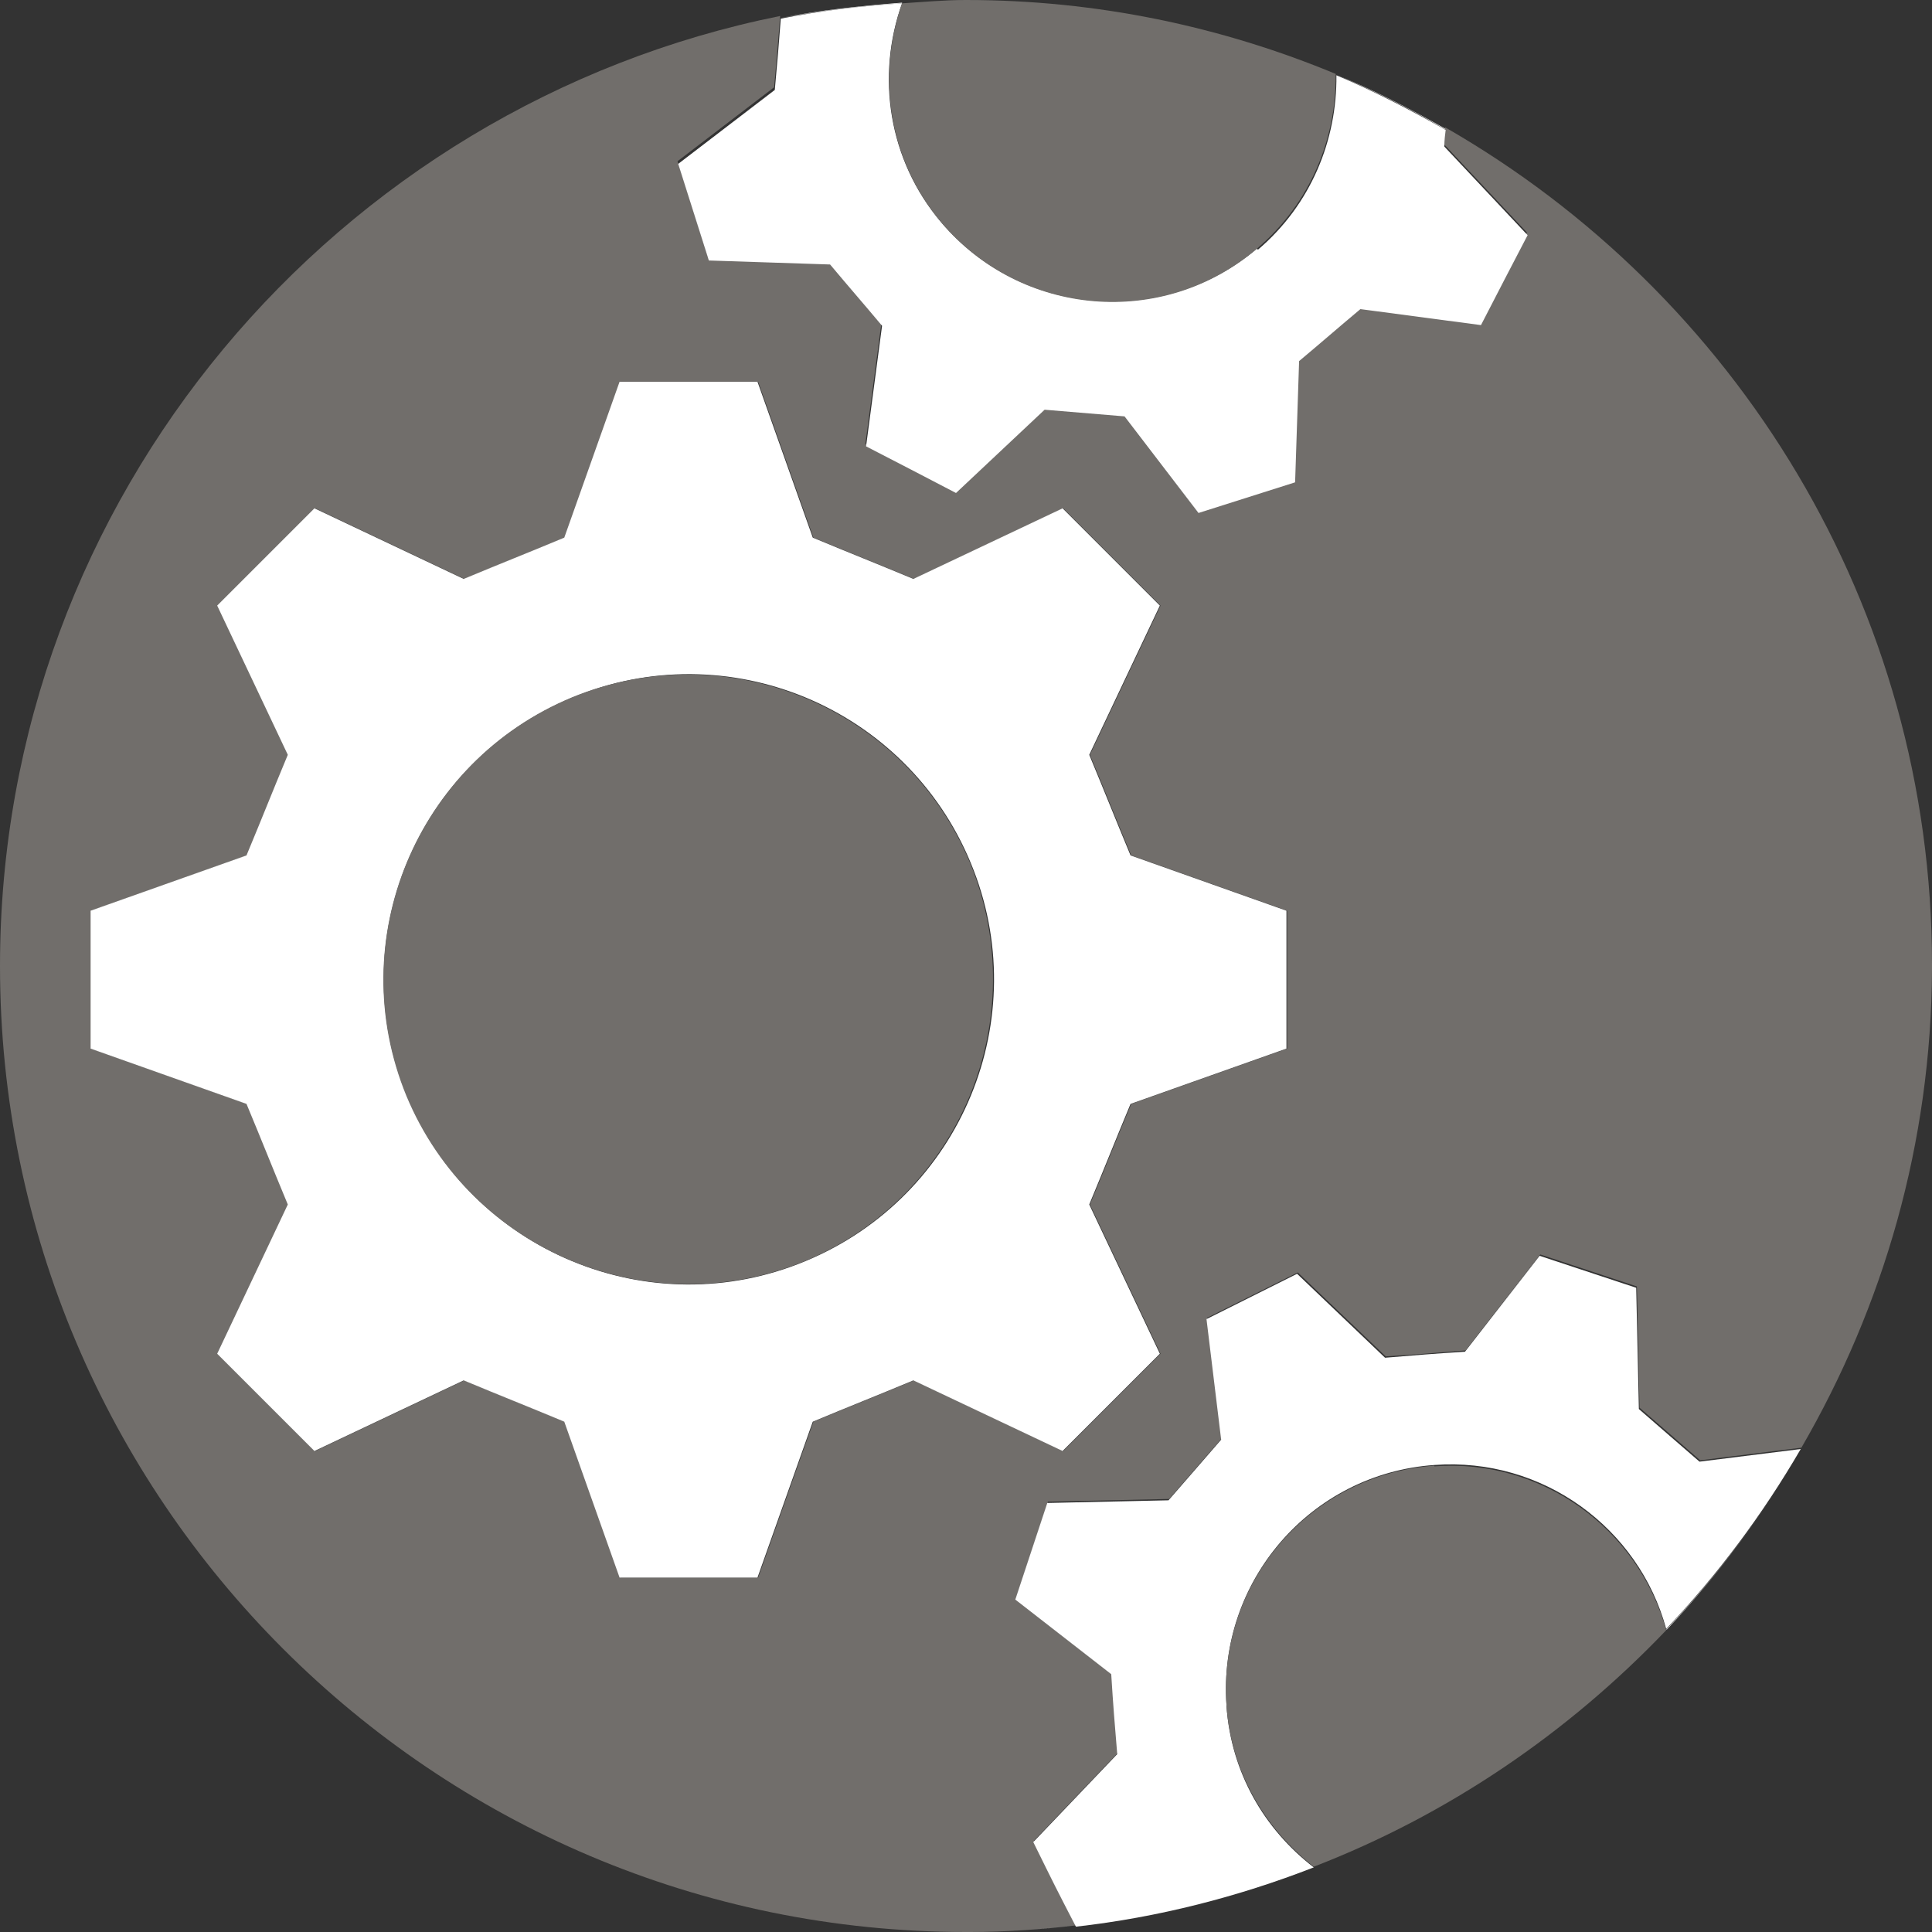 <?xml version="1.0" encoding="UTF-8"?><svg id="Layer_2" xmlns="http://www.w3.org/2000/svg" viewBox="0 0 29 29"><rect x="0" y="0" width="29" height="29" fill="#333333" stroke="none"/><defs><style>.cls-1{fill:none;}.cls-2{fill:#fff;}.cls-3{fill:#716e6b;}</style></defs><g id="Icons_and_program_names"><path class="cls-1" d="m14.5,29h0s.04,0,.06,0c-.02,0-.04,0-.06,0Z"/><path class="cls-1" d="m29,14.5h0s0,.04,0,.06c0-.02,0-.04,0-.06Z"/><path class="cls-3" d="m16.16,28.9c-.29-.58-.31-.63-.64-1.27l1.26-1.32c-.03-.48-.05-.72-.09-1.2l-1.44-1.12q.24-.72.48-1.45l1.82-.04c.31-.36.47-.54.79-.91l-.22-1.81q.68-.34,1.36-.68l1.32,1.26c.48-.03.72-.05,1.2-.09l1.12-1.44q.72.24,1.45.48l.04,1.82c.36.31.54.47.91.79l1.52-.19c1.23-2.12,1.95-4.57,1.96-7.19,0-.02,0-.04,0-.06,0-5.38-2.95-10.07-7.31-12.57,0,.08-.01.16-.02.25l1.25,1.33q-.35.68-.7,1.35l-1.81-.24c-.37.31-.55.47-.92.78l-.06,1.82q-.72.23-1.45.46l-1.11-1.45c-.48-.04-.72-.06-1.2-.1l-1.33,1.25q-.68-.35-1.35-.7l.24-1.81c-.31-.37-.47-.55-.78-.92l-1.82-.06q-.23-.72-.46-1.45l1.45-1.11c.04-.43.06-.68.09-1.07C5.05,1.58,0,7.46,0,14.5c0,8,6.5,14.5,14.5,14.5.02,0,.04,0,.06,0,.54,0,1.07-.04,1.6-.1Zm-4.78-5.22h-2.07l-.83-2.34c-.6-.25-.91-.37-1.51-.62l-2.24,1.06q-.73-.73-1.46-1.46l1.06-2.24c-.25-.6-.37-.91-.62-1.51l-2.34-.83v-2.07l2.34-.83c.25-.6.37-.91.62-1.51l-1.06-2.24q.73-.73,1.46-1.46l2.24,1.06c.6-.25.91-.37,1.51-.62l.83-2.34h2.07l.83,2.34c.6.25.91.37,1.51.62l2.24-1.06q.73.73,1.46,1.46l-1.06,2.24c.25.6.37.91.62,1.51l2.34.83v2.07l-2.34.83c-.25.6-.37.91-.62,1.51l1.06,2.24q-.73.73-1.46,1.46l-2.24-1.06c-.6.25-.91.37-1.51.62l-.83,2.34Z"/><path class="cls-2" d="m14.56,29c.54,0,1.07-.04,1.6-.1,0,0,0,0,0,0-.52.06-1.06.1-1.6.1Z"/><path class="cls-2" d="m15.95,21.78q.73-.73,1.46-1.46l-1.06-2.24c.25-.6.37-.91.62-1.51l2.34-.83v-2.07l-2.34-.83c-.25-.6-.37-.91-.62-1.51l1.06-2.24q-.73-.73-1.46-1.46l-2.24,1.06c-.6-.25-.91-.37-1.51-.62l-.83-2.34h-2.07l-.83,2.34c-.6.25-.91.37-1.51.62l-2.24-1.06q-.73.73-1.46,1.46l1.06,2.24c-.25.6-.37.91-.62,1.51l-2.34.83v2.07l2.34.83c.25.6.37.91.62,1.51l-1.06,2.24q.73.73,1.46,1.46l2.24-1.06c.6.25.91.37,1.51.62l.83,2.34h2.07l.83-2.34c.6-.25.91-.37,1.51-.62l2.24,1.06Zm-3.86-2.85c-2.33.97-5.01-.14-5.98-2.48-.97-2.33.14-5.01,2.48-5.98,2.33-.97,5.01.14,5.98,2.48.97,2.33-.14,5.01-2.48,5.98Z"/><path class="cls-3" d="m14.56,12.95c-.97-2.33-3.64-3.44-5.98-2.48-2.33.97-3.44,3.64-2.48,5.98.97,2.33,3.64,3.44,5.98,2.48,2.33-.97,3.44-3.64,2.48-5.98Z"/><path class="cls-2" d="m18.41,25.59c-.13-1.85,1.26-3.47,3.12-3.6,1.63-.12,3.07.95,3.48,2.46.78-.82,1.45-1.72,2.02-2.7l-1.52.19c-.36-.31-.54-.47-.91-.79l-.04-1.82q-.72-.24-1.45-.48l-1.12,1.44c-.48.03-.72.05-1.2.09l-1.32-1.26q-.68.34-1.36.68l.22,1.81c-.31.36-.47.54-.79.91l-1.82.04q-.24.72-.48,1.45l1.44,1.12c.03.48.05.72.09,1.2l-1.26,1.32c.32.65.34.69.64,1.27,1.24-.14,2.44-.45,3.57-.89-.74-.57-1.24-1.42-1.31-2.42Z"/><path class="cls-2" d="m16.16,28.9s0,0,0,0c1.25-.14,2.44-.45,3.57-.88,0,0,0,0,0,0-1.13.44-2.32.74-3.57.89Z"/><path class="cls-2" d="m25.01,24.46s0,0,0,0c.78-.82,1.46-1.73,2.03-2.71h0c-.57.98-1.25,1.89-2.02,2.71Z"/><path class="cls-3" d="m21.53,22c-1.85.13-3.25,1.74-3.12,3.6.07,1,.58,1.85,1.31,2.42,2.02-.78,3.82-2.01,5.29-3.55-.42-1.52-1.86-2.58-3.48-2.46Z"/><path class="cls-3" d="m19.72,28.01s0,0,0,0c2.02-.78,3.82-2,5.29-3.55,0,0,0,0,0,0-1.47,1.55-3.27,2.77-5.29,3.55Z"/><path class="cls-2" d="m18.87,3.73c-1.42,1.2-3.54,1.02-4.74-.39-.8-.94-.98-2.2-.59-3.29-.62.04-1.22.11-1.82.23-.03.39-.05.64-.09,1.07l-1.45,1.11q.23.72.46,1.45l1.82.06c.31.37.47.55.78.92l-.24,1.81q.68.35,1.35.7l1.33-1.25c.48.04.72.06,1.2.1l1.11,1.45q.72-.23,1.45-.46l.06-1.82c.37-.31.55-.47.92-.78l1.81.24q.35-.68.7-1.35l-1.25-1.33c0-.09.01-.17.02-.25-.53-.3-1.07-.58-1.64-.82.01.97-.38,1.94-1.18,2.62Z"/><path class="cls-2" d="m13.54.05s0,0,0,0c-.62.04-1.22.11-1.82.22,0,0,0,0,0,0,.59-.12,1.2-.18,1.82-.23Z"/><path class="cls-2" d="m21.69,1.93s0,0,0,0c-.53-.3-1.07-.58-1.64-.81,0,0,0,0,0,0,.57.24,1.11.51,1.64.82Z"/><path class="cls-3" d="m14.13,3.34c1.2,1.42,3.33,1.6,4.74.39.8-.68,1.19-1.65,1.18-2.62C18.34.4,16.47,0,14.5,0c-.33,0-.64.03-.96.05-.38,1.09-.21,2.34.59,3.29Z"/><path class="cls-3" d="m14.5,0C16.47,0,18.34.4,20.05,1.11c0,0,0,0,0,0-1.71-.71-3.58-1.11-5.55-1.11-.33,0-.64.03-.96.05,0,0,0,0,0,0C13.86.03,14.17,0,14.5,0Z"/></g></svg>
